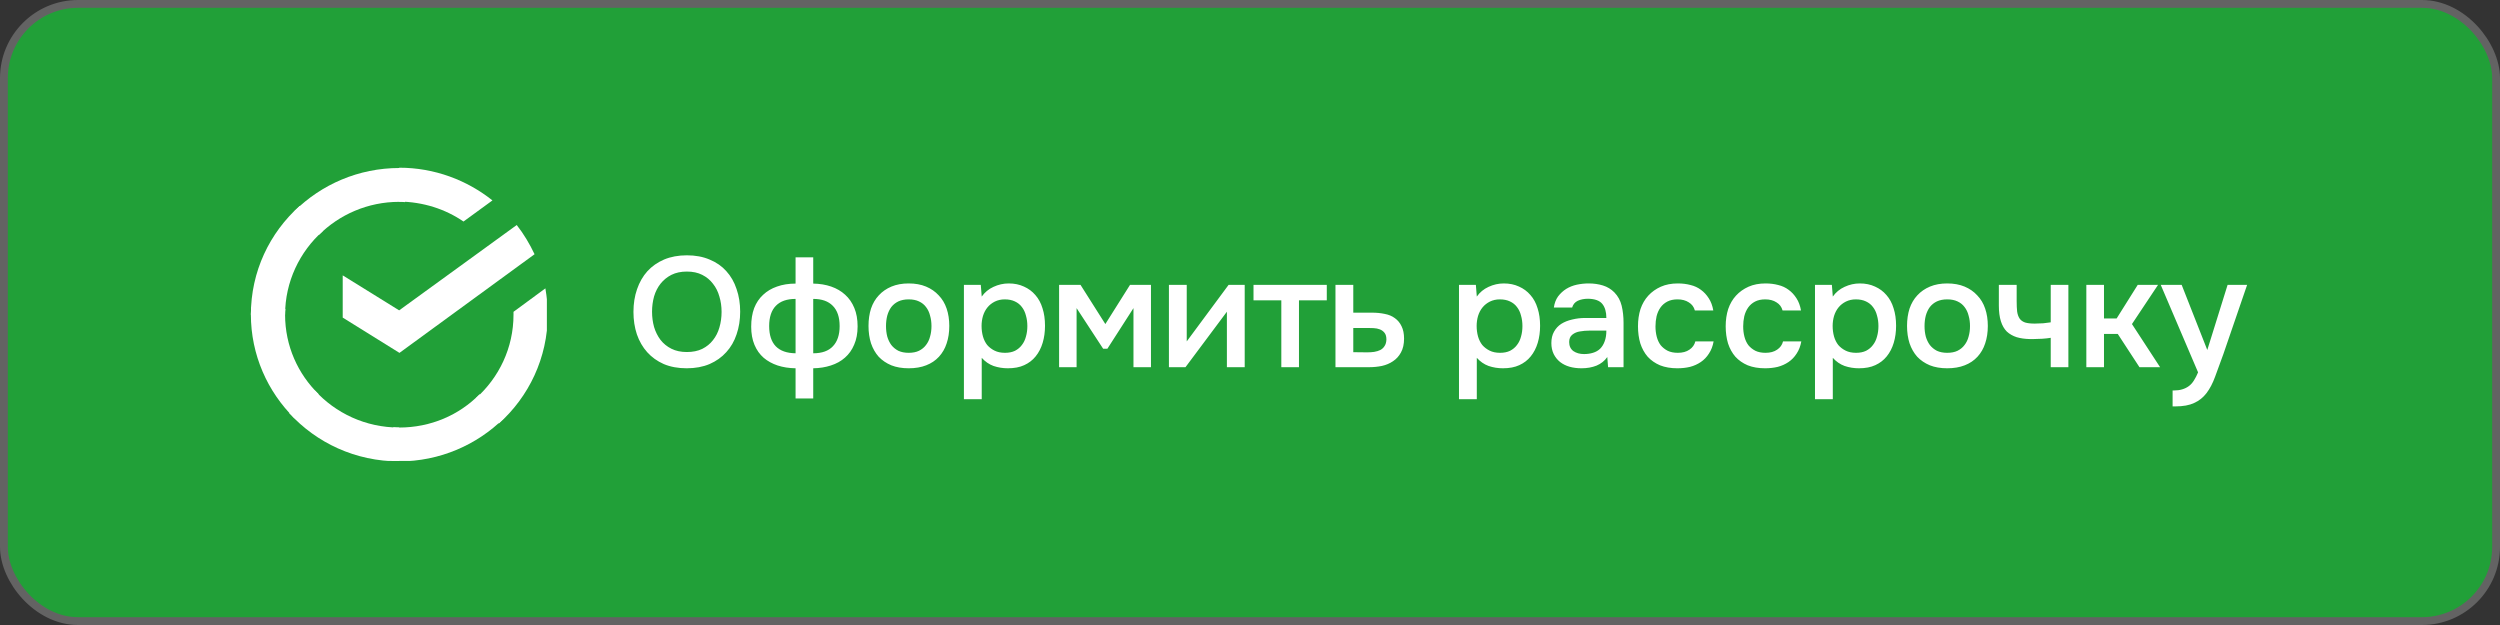 <?xml version="1.0" encoding="UTF-8"?> <svg xmlns="http://www.w3.org/2000/svg" width="320" height="80" viewBox="0 0 320 80" fill="none"><rect x="0" y="0" width="320" height="80" fill="#333333" stroke="none"/><rect x="0.5" y="0.5" width="319" height="79" rx="9.5" fill="#21A038" stroke="#636363"></rect><g clip-path="url(#clip0_2752_4977)"><path d="M66.142 28.802C67.04 29.95 67.79 31.208 68.424 32.541L51.131 45.169L43.867 40.651V35.246L51.092 39.726L66.142 28.802Z" fill="white"></path><path d="M36.491 40.281C36.491 40.021 36.491 39.801 36.529 39.541L32.151 39.318C32.151 39.616 32.112 39.948 32.112 40.243C32.112 45.429 34.247 50.132 37.69 53.539L40.796 50.465C38.139 47.873 36.491 44.281 36.491 40.281Z" fill="white"></path><path d="M51.092 25.837C51.355 25.837 51.579 25.837 51.842 25.874L52.067 21.542C51.765 21.542 51.429 21.504 51.131 21.504C45.889 21.504 41.136 23.616 37.69 27.023L40.796 30.097C43.418 27.468 47.085 25.837 51.092 25.837Z" fill="white"></path><path d="M51.092 54.725C50.829 54.725 50.605 54.725 50.342 54.688L50.118 59.02C50.419 59.02 50.755 59.058 51.054 59.058C56.295 59.058 61.052 56.947 64.495 53.539L61.388 50.465C58.766 53.132 55.134 54.725 51.092 54.725Z" fill="white"></path><path d="M59.327 28.356L63.033 25.652C59.776 23.06 55.622 21.466 51.092 21.466V25.799C54.163 25.837 57.006 26.762 59.327 28.356Z" fill="white"></path><path d="M70.111 40.281C70.111 39.133 69.998 38.022 69.809 36.911L65.729 39.911C65.729 40.021 65.729 40.171 65.729 40.281C65.729 44.541 63.857 48.356 60.901 50.986L63.857 54.208C67.678 50.8 70.111 45.8 70.111 40.281Z" fill="white"></path><path d="M51.092 54.725C46.787 54.725 42.931 52.874 40.273 49.947L37.017 52.874C40.498 56.689 45.514 59.058 51.092 59.058V54.725Z" fill="white"></path><path d="M41.322 29.576L38.363 26.354C34.507 29.799 32.112 34.762 32.112 40.281H36.491C36.491 36.058 38.363 32.209 41.322 29.576Z" fill="white"></path></g><path d="M87.901 47.14C86.795 47.14 85.815 46.96 84.962 46.6C84.121 46.227 83.415 45.72 82.841 45.08C82.268 44.44 81.828 43.68 81.522 42.8C81.228 41.92 81.082 40.96 81.082 39.92C81.082 38.867 81.235 37.9 81.541 37.02C81.848 36.127 82.288 35.36 82.862 34.72C83.448 34.08 84.162 33.58 85.001 33.22C85.855 32.86 86.828 32.68 87.921 32.68C89.015 32.68 89.981 32.86 90.822 33.22C91.675 33.567 92.388 34.06 92.962 34.7C93.548 35.34 93.988 36.107 94.281 37C94.588 37.88 94.742 38.847 94.742 39.9C94.742 40.94 94.588 41.907 94.281 42.8C93.988 43.68 93.548 44.44 92.962 45.08C92.388 45.72 91.675 46.227 90.822 46.6C89.968 46.96 88.995 47.14 87.901 47.14ZM87.921 34.76C87.162 34.76 86.501 34.9 85.942 35.18C85.395 35.46 84.935 35.833 84.561 36.3C84.188 36.767 83.908 37.313 83.722 37.94C83.548 38.567 83.462 39.22 83.462 39.9C83.462 40.58 83.548 41.233 83.722 41.86C83.908 42.473 84.181 43.02 84.541 43.5C84.915 43.98 85.382 44.36 85.942 44.64C86.501 44.92 87.162 45.06 87.921 45.06C88.668 45.06 89.322 44.927 89.882 44.66C90.442 44.38 90.901 44.007 91.261 43.54C91.635 43.073 91.908 42.533 92.082 41.92C92.268 41.293 92.362 40.627 92.362 39.92C92.362 39.227 92.268 38.573 92.082 37.96C91.908 37.333 91.635 36.787 91.261 36.32C90.901 35.84 90.442 35.46 89.882 35.18C89.335 34.9 88.681 34.76 87.921 34.76ZM101.833 32.94H104.093V36.3C104.933 36.313 105.699 36.44 106.393 36.68C107.086 36.92 107.679 37.267 108.173 37.72C108.679 38.173 109.073 38.74 109.353 39.42C109.633 40.087 109.773 40.873 109.773 41.78C109.773 42.673 109.626 43.453 109.333 44.12C109.053 44.787 108.659 45.34 108.153 45.78C107.659 46.22 107.059 46.553 106.353 46.78C105.659 47.007 104.906 47.127 104.093 47.14V51H101.833V47.14C100.993 47.127 100.226 47.007 99.533 46.78C98.853 46.553 98.259 46.227 97.753 45.8C97.246 45.36 96.853 44.807 96.573 44.14C96.293 43.473 96.153 42.7 96.153 41.82C96.153 40.913 96.279 40.12 96.533 39.44C96.799 38.76 97.179 38.193 97.673 37.74C98.166 37.273 98.759 36.92 99.453 36.68C100.159 36.427 100.953 36.3 101.833 36.3V32.94ZM104.093 45.22C105.213 45.22 106.053 44.92 106.613 44.32C107.186 43.72 107.473 42.86 107.473 41.74C107.473 40.593 107.179 39.727 106.593 39.14C106.019 38.553 105.186 38.26 104.093 38.26V45.22ZM101.833 38.26C100.726 38.26 99.886 38.553 99.313 39.14C98.739 39.727 98.453 40.593 98.453 41.74C98.453 42.873 98.733 43.733 99.293 44.32C99.866 44.907 100.713 45.207 101.833 45.22V38.26ZM116.309 36.28C117.149 36.28 117.889 36.413 118.529 36.68C119.169 36.947 119.709 37.32 120.149 37.8C120.603 38.267 120.943 38.833 121.169 39.5C121.396 40.167 121.509 40.907 121.509 41.72C121.509 42.547 121.396 43.293 121.169 43.96C120.956 44.613 120.629 45.18 120.189 45.66C119.749 46.14 119.203 46.507 118.549 46.76C117.909 47.013 117.163 47.14 116.309 47.14C115.469 47.14 114.729 47.013 114.089 46.76C113.449 46.493 112.909 46.127 112.469 45.66C112.043 45.18 111.716 44.607 111.489 43.94C111.276 43.273 111.169 42.533 111.169 41.72C111.169 40.907 111.276 40.167 111.489 39.5C111.716 38.833 112.049 38.267 112.489 37.8C112.929 37.32 113.469 36.947 114.109 36.68C114.749 36.413 115.483 36.28 116.309 36.28ZM116.309 45.16C116.829 45.16 117.269 45.073 117.629 44.9C118.003 44.713 118.303 44.467 118.529 44.16C118.769 43.853 118.943 43.493 119.049 43.08C119.169 42.667 119.229 42.22 119.229 41.74C119.229 41.26 119.169 40.813 119.049 40.4C118.943 39.973 118.769 39.607 118.529 39.3C118.303 38.993 118.003 38.753 117.629 38.58C117.269 38.407 116.829 38.32 116.309 38.32C115.803 38.32 115.363 38.407 114.989 38.58C114.629 38.753 114.329 38.993 114.089 39.3C113.863 39.607 113.689 39.973 113.569 40.4C113.463 40.813 113.409 41.26 113.409 41.74C113.409 42.22 113.463 42.667 113.569 43.08C113.689 43.493 113.863 43.853 114.089 44.16C114.329 44.467 114.629 44.713 114.989 44.9C115.363 45.073 115.803 45.16 116.309 45.16ZM125.661 51.1H123.381V36.46H125.541L125.661 37.96C126.048 37.413 126.548 37 127.161 36.72C127.788 36.427 128.441 36.28 129.121 36.28C129.841 36.28 130.488 36.413 131.061 36.68C131.634 36.933 132.121 37.293 132.521 37.76C132.934 38.227 133.241 38.793 133.441 39.46C133.654 40.113 133.761 40.86 133.761 41.7C133.761 42.487 133.661 43.213 133.461 43.88C133.261 44.547 132.961 45.127 132.561 45.62C132.174 46.1 131.688 46.473 131.101 46.74C130.528 47.007 129.828 47.14 129.001 47.14C128.361 47.14 127.748 47.04 127.161 46.84C126.588 46.627 126.088 46.28 125.661 45.8V51.1ZM128.641 45.16C129.134 45.16 129.561 45.073 129.921 44.9C130.281 44.713 130.574 44.467 130.801 44.16C131.041 43.853 131.214 43.493 131.321 43.08C131.441 42.667 131.501 42.22 131.501 41.74C131.501 41.26 131.441 40.813 131.321 40.4C131.214 39.973 131.041 39.607 130.801 39.3C130.574 38.993 130.274 38.753 129.901 38.58C129.541 38.407 129.108 38.32 128.601 38.32C128.148 38.32 127.728 38.413 127.341 38.6C126.968 38.787 126.654 39.033 126.401 39.34C126.148 39.647 125.954 40.013 125.821 40.44C125.701 40.853 125.641 41.28 125.641 41.72C125.641 42.2 125.701 42.653 125.821 43.08C125.941 43.493 126.121 43.853 126.361 44.16C126.614 44.453 126.928 44.693 127.301 44.88C127.674 45.067 128.121 45.16 128.641 45.16ZM135.564 36.46H138.304L141.484 41.48L144.644 36.46H147.324V47H145.084V39.44L141.744 44.64H141.204L137.804 39.44V47H135.564V36.46ZM151.742 47H149.622V36.46H151.902V43.7L157.262 36.46H159.322V47H157.042V39.9C157.028 39.927 155.262 42.293 151.742 47ZM169.829 36.46V38.44H166.269V47H164.009V38.44H160.449V36.46H169.829ZM170.94 36.46H173.22V40.02H175.58C176.194 40.02 176.747 40.073 177.24 40.18C177.747 40.273 178.18 40.453 178.54 40.72C178.914 40.987 179.2 41.333 179.4 41.76C179.614 42.187 179.72 42.713 179.72 43.34C179.72 44.047 179.587 44.64 179.32 45.12C179.067 45.587 178.727 45.96 178.3 46.24C177.887 46.52 177.414 46.72 176.88 46.84C176.347 46.947 175.807 47 175.26 47H170.94V36.46ZM175 45.1C175.307 45.1 175.607 45.08 175.9 45.04C176.207 44.987 176.467 44.907 176.68 44.8C176.907 44.68 177.087 44.513 177.22 44.3C177.367 44.087 177.447 43.807 177.46 43.46C177.46 43.087 177.38 42.8 177.22 42.6C177.06 42.4 176.86 42.253 176.62 42.16C176.38 42.067 176.114 42.013 175.82 42C175.54 41.987 175.28 41.98 175.04 41.98H173.22V45.08L175 45.1ZM189.031 51.1H186.751V36.46H188.911L189.031 37.96C189.418 37.413 189.918 37 190.531 36.72C191.158 36.427 191.811 36.28 192.491 36.28C193.211 36.28 193.858 36.413 194.431 36.68C195.005 36.933 195.491 37.293 195.891 37.76C196.305 38.227 196.611 38.793 196.811 39.46C197.025 40.113 197.131 40.86 197.131 41.7C197.131 42.487 197.031 43.213 196.831 43.88C196.631 44.547 196.331 45.127 195.931 45.62C195.545 46.1 195.058 46.473 194.471 46.74C193.898 47.007 193.198 47.14 192.371 47.14C191.731 47.14 191.118 47.04 190.531 46.84C189.958 46.627 189.458 46.28 189.031 45.8V51.1ZM192.011 45.16C192.505 45.16 192.931 45.073 193.291 44.9C193.651 44.713 193.945 44.467 194.171 44.16C194.411 43.853 194.585 43.493 194.691 43.08C194.811 42.667 194.871 42.22 194.871 41.74C194.871 41.26 194.811 40.813 194.691 40.4C194.585 39.973 194.411 39.607 194.171 39.3C193.945 38.993 193.645 38.753 193.271 38.58C192.911 38.407 192.478 38.32 191.971 38.32C191.518 38.32 191.098 38.413 190.711 38.6C190.338 38.787 190.025 39.033 189.771 39.34C189.518 39.647 189.325 40.013 189.191 40.44C189.071 40.853 189.011 41.28 189.011 41.72C189.011 42.2 189.071 42.653 189.191 43.08C189.311 43.493 189.491 43.853 189.731 44.16C189.985 44.453 190.298 44.693 190.671 44.88C191.045 45.067 191.491 45.16 192.011 45.16ZM205.734 45.7C205.387 46.193 204.927 46.56 204.354 46.8C203.781 47.027 203.141 47.14 202.434 47.14C201.874 47.14 201.361 47.073 200.894 46.94C200.441 46.807 200.041 46.607 199.694 46.34C199.347 46.06 199.074 45.72 198.874 45.32C198.674 44.907 198.574 44.44 198.574 43.92C198.574 43.347 198.687 42.86 198.914 42.46C199.141 42.047 199.447 41.713 199.834 41.46C200.234 41.207 200.701 41.02 201.234 40.9C201.767 40.767 202.327 40.7 202.914 40.7H205.614C205.614 39.927 205.441 39.327 205.094 38.9C204.747 38.473 204.141 38.253 203.274 38.24C202.767 38.24 202.327 38.327 201.954 38.5C201.594 38.673 201.354 38.96 201.234 39.36H198.894C198.974 38.8 199.154 38.327 199.434 37.94C199.727 37.553 200.074 37.233 200.474 36.98C200.887 36.727 201.341 36.547 201.834 36.44C202.341 36.333 202.847 36.28 203.354 36.28C204.007 36.28 204.614 36.367 205.174 36.54C205.734 36.713 206.221 37.007 206.634 37.42C207.101 37.9 207.414 38.473 207.574 39.14C207.734 39.807 207.814 40.533 207.814 41.32V47H205.834L205.734 45.7ZM205.614 42.32H203.414C203.027 42.32 202.641 42.353 202.254 42.42C201.867 42.473 201.534 42.613 201.254 42.84C200.987 43.053 200.854 43.367 200.854 43.78C200.854 44.287 201.034 44.673 201.394 44.94C201.767 45.193 202.221 45.32 202.754 45.32C203.167 45.32 203.547 45.267 203.894 45.16C204.254 45.053 204.561 44.88 204.814 44.64C205.067 44.387 205.261 44.073 205.394 43.7C205.541 43.313 205.614 42.853 205.614 42.32ZM214.702 47.14C213.862 47.14 213.122 47.013 212.482 46.76C211.856 46.493 211.329 46.127 210.902 45.66C210.489 45.18 210.176 44.613 209.962 43.96C209.762 43.293 209.662 42.56 209.662 41.76C209.662 40.96 209.769 40.227 209.982 39.56C210.209 38.893 210.542 38.32 210.982 37.84C211.422 37.36 211.956 36.98 212.582 36.7C213.209 36.42 213.936 36.28 214.762 36.28C215.349 36.28 215.889 36.347 216.382 36.48C216.889 36.6 217.336 36.807 217.722 37.1C218.109 37.38 218.442 37.74 218.722 38.18C219.002 38.607 219.196 39.127 219.302 39.74H216.942C216.822 39.287 216.562 38.94 216.162 38.7C215.776 38.447 215.296 38.32 214.722 38.32C214.216 38.32 213.782 38.413 213.422 38.6C213.062 38.787 212.769 39.04 212.542 39.36C212.316 39.68 212.149 40.053 212.042 40.48C211.949 40.893 211.902 41.327 211.902 41.78C211.902 42.247 211.956 42.687 212.062 43.1C212.169 43.513 212.336 43.873 212.562 44.18C212.802 44.473 213.102 44.713 213.462 44.9C213.822 45.073 214.256 45.16 214.762 45.16C215.362 45.16 215.856 45.027 216.242 44.76C216.642 44.493 216.896 44.14 217.002 43.7H219.342C219.236 44.3 219.036 44.82 218.742 45.26C218.462 45.7 218.116 46.06 217.702 46.34C217.289 46.62 216.829 46.827 216.322 46.96C215.816 47.08 215.276 47.14 214.702 47.14ZM225.928 47.14C225.088 47.14 224.348 47.013 223.708 46.76C223.081 46.493 222.555 46.127 222.128 45.66C221.715 45.18 221.401 44.613 221.188 43.96C220.988 43.293 220.888 42.56 220.888 41.76C220.888 40.96 220.995 40.227 221.208 39.56C221.435 38.893 221.768 38.32 222.208 37.84C222.648 37.36 223.181 36.98 223.808 36.7C224.435 36.42 225.161 36.28 225.988 36.28C226.575 36.28 227.115 36.347 227.608 36.48C228.115 36.6 228.561 36.807 228.948 37.1C229.335 37.38 229.668 37.74 229.948 38.18C230.228 38.607 230.421 39.127 230.528 39.74H228.168C228.048 39.287 227.788 38.94 227.388 38.7C227.001 38.447 226.521 38.32 225.948 38.32C225.441 38.32 225.008 38.413 224.648 38.6C224.288 38.787 223.995 39.04 223.768 39.36C223.541 39.68 223.375 40.053 223.268 40.48C223.175 40.893 223.128 41.327 223.128 41.78C223.128 42.247 223.181 42.687 223.288 43.1C223.395 43.513 223.561 43.873 223.788 44.18C224.028 44.473 224.328 44.713 224.688 44.9C225.048 45.073 225.481 45.16 225.988 45.16C226.588 45.16 227.081 45.027 227.468 44.76C227.868 44.493 228.121 44.14 228.228 43.7H230.568C230.461 44.3 230.261 44.82 229.968 45.26C229.688 45.7 229.341 46.06 228.928 46.34C228.515 46.62 228.055 46.827 227.548 46.96C227.041 47.08 226.501 47.14 225.928 47.14ZM234.599 51.1H232.319V36.46H234.479L234.599 37.96C234.985 37.413 235.485 37 236.099 36.72C236.725 36.427 237.379 36.28 238.059 36.28C238.779 36.28 239.425 36.413 239.999 36.68C240.572 36.933 241.059 37.293 241.459 37.76C241.872 38.227 242.179 38.793 242.379 39.46C242.592 40.113 242.699 40.86 242.699 41.7C242.699 42.487 242.599 43.213 242.399 43.88C242.199 44.547 241.899 45.127 241.499 45.62C241.112 46.1 240.625 46.473 240.039 46.74C239.465 47.007 238.765 47.14 237.939 47.14C237.299 47.14 236.685 47.04 236.099 46.84C235.525 46.627 235.025 46.28 234.599 45.8V51.1ZM237.579 45.16C238.072 45.16 238.499 45.073 238.859 44.9C239.219 44.713 239.512 44.467 239.739 44.16C239.979 43.853 240.152 43.493 240.259 43.08C240.379 42.667 240.439 42.22 240.439 41.74C240.439 41.26 240.379 40.813 240.259 40.4C240.152 39.973 239.979 39.607 239.739 39.3C239.512 38.993 239.212 38.753 238.839 38.58C238.479 38.407 238.045 38.32 237.539 38.32C237.085 38.32 236.665 38.413 236.279 38.6C235.905 38.787 235.592 39.033 235.339 39.34C235.085 39.647 234.892 40.013 234.759 40.44C234.639 40.853 234.579 41.28 234.579 41.72C234.579 42.2 234.639 42.653 234.759 43.08C234.879 43.493 235.059 43.853 235.299 44.16C235.552 44.453 235.865 44.693 236.239 44.88C236.612 45.067 237.059 45.16 237.579 45.16ZM249.241 36.28C250.081 36.28 250.821 36.413 251.461 36.68C252.101 36.947 252.641 37.32 253.081 37.8C253.535 38.267 253.875 38.833 254.101 39.5C254.328 40.167 254.441 40.907 254.441 41.72C254.441 42.547 254.328 43.293 254.101 43.96C253.888 44.613 253.561 45.18 253.121 45.66C252.681 46.14 252.135 46.507 251.481 46.76C250.841 47.013 250.095 47.14 249.241 47.14C248.401 47.14 247.661 47.013 247.021 46.76C246.381 46.493 245.841 46.127 245.401 45.66C244.975 45.18 244.648 44.607 244.421 43.94C244.208 43.273 244.101 42.533 244.101 41.72C244.101 40.907 244.208 40.167 244.421 39.5C244.648 38.833 244.981 38.267 245.421 37.8C245.861 37.32 246.401 36.947 247.041 36.68C247.681 36.413 248.415 36.28 249.241 36.28ZM249.241 45.16C249.761 45.16 250.201 45.073 250.561 44.9C250.935 44.713 251.235 44.467 251.461 44.16C251.701 43.853 251.875 43.493 251.981 43.08C252.101 42.667 252.161 42.22 252.161 41.74C252.161 41.26 252.101 40.813 251.981 40.4C251.875 39.973 251.701 39.607 251.461 39.3C251.235 38.993 250.935 38.753 250.561 38.58C250.201 38.407 249.761 38.32 249.241 38.32C248.735 38.32 248.295 38.407 247.921 38.58C247.561 38.753 247.261 38.993 247.021 39.3C246.795 39.607 246.621 39.973 246.501 40.4C246.395 40.813 246.341 41.26 246.341 41.74C246.341 42.22 246.395 42.667 246.501 43.08C246.621 43.493 246.795 43.853 247.021 44.16C247.261 44.467 247.561 44.713 247.921 44.9C248.295 45.073 248.735 45.16 249.241 45.16ZM255.853 36.46H258.133V38.54C258.133 39.073 258.153 39.52 258.193 39.88C258.246 40.24 258.353 40.54 258.513 40.78C258.673 41.007 258.906 41.173 259.213 41.28C259.52 41.373 259.933 41.42 260.453 41.42C260.786 41.42 261.146 41.407 261.533 41.38C261.92 41.34 262.24 41.3 262.493 41.26V36.46H264.753V47H262.493V43.24C262.186 43.293 261.826 43.333 261.413 43.36C261 43.387 260.62 43.4 260.273 43.4C260.126 43.4 259.98 43.4 259.833 43.4C259.193 43.387 258.626 43.307 258.133 43.16C257.64 43 257.22 42.76 256.873 42.44C256.54 42.107 256.286 41.667 256.113 41.12C255.94 40.573 255.853 39.9 255.853 39.1V36.46ZM267.051 47V36.46H269.311V40.76H270.931L273.631 36.46H276.231L272.891 41.48L276.491 47H273.851L271.071 42.74H269.311V47H267.051ZM285.133 36.46H287.633L284.593 45.32C284.207 46.413 283.853 47.38 283.533 48.22C283.227 49.06 282.86 49.76 282.433 50.32C282.007 50.88 281.48 51.3 280.853 51.58C280.24 51.873 279.433 52.02 278.433 52.02H278.093V49.98C278.147 49.98 278.2 49.98 278.253 49.98C278.653 49.98 279.007 49.933 279.313 49.84C279.633 49.747 279.92 49.607 280.173 49.42C280.427 49.233 280.647 48.987 280.833 48.68C281.02 48.387 281.193 48.047 281.353 47.66L276.573 36.46H279.253L282.533 44.8L285.133 36.46Z" fill="white"></path><defs><clipPath id="clip0_2752_4977"><rect width="38" height="38" fill="white" transform="translate(32 21)"></rect></clipPath></defs></svg> 